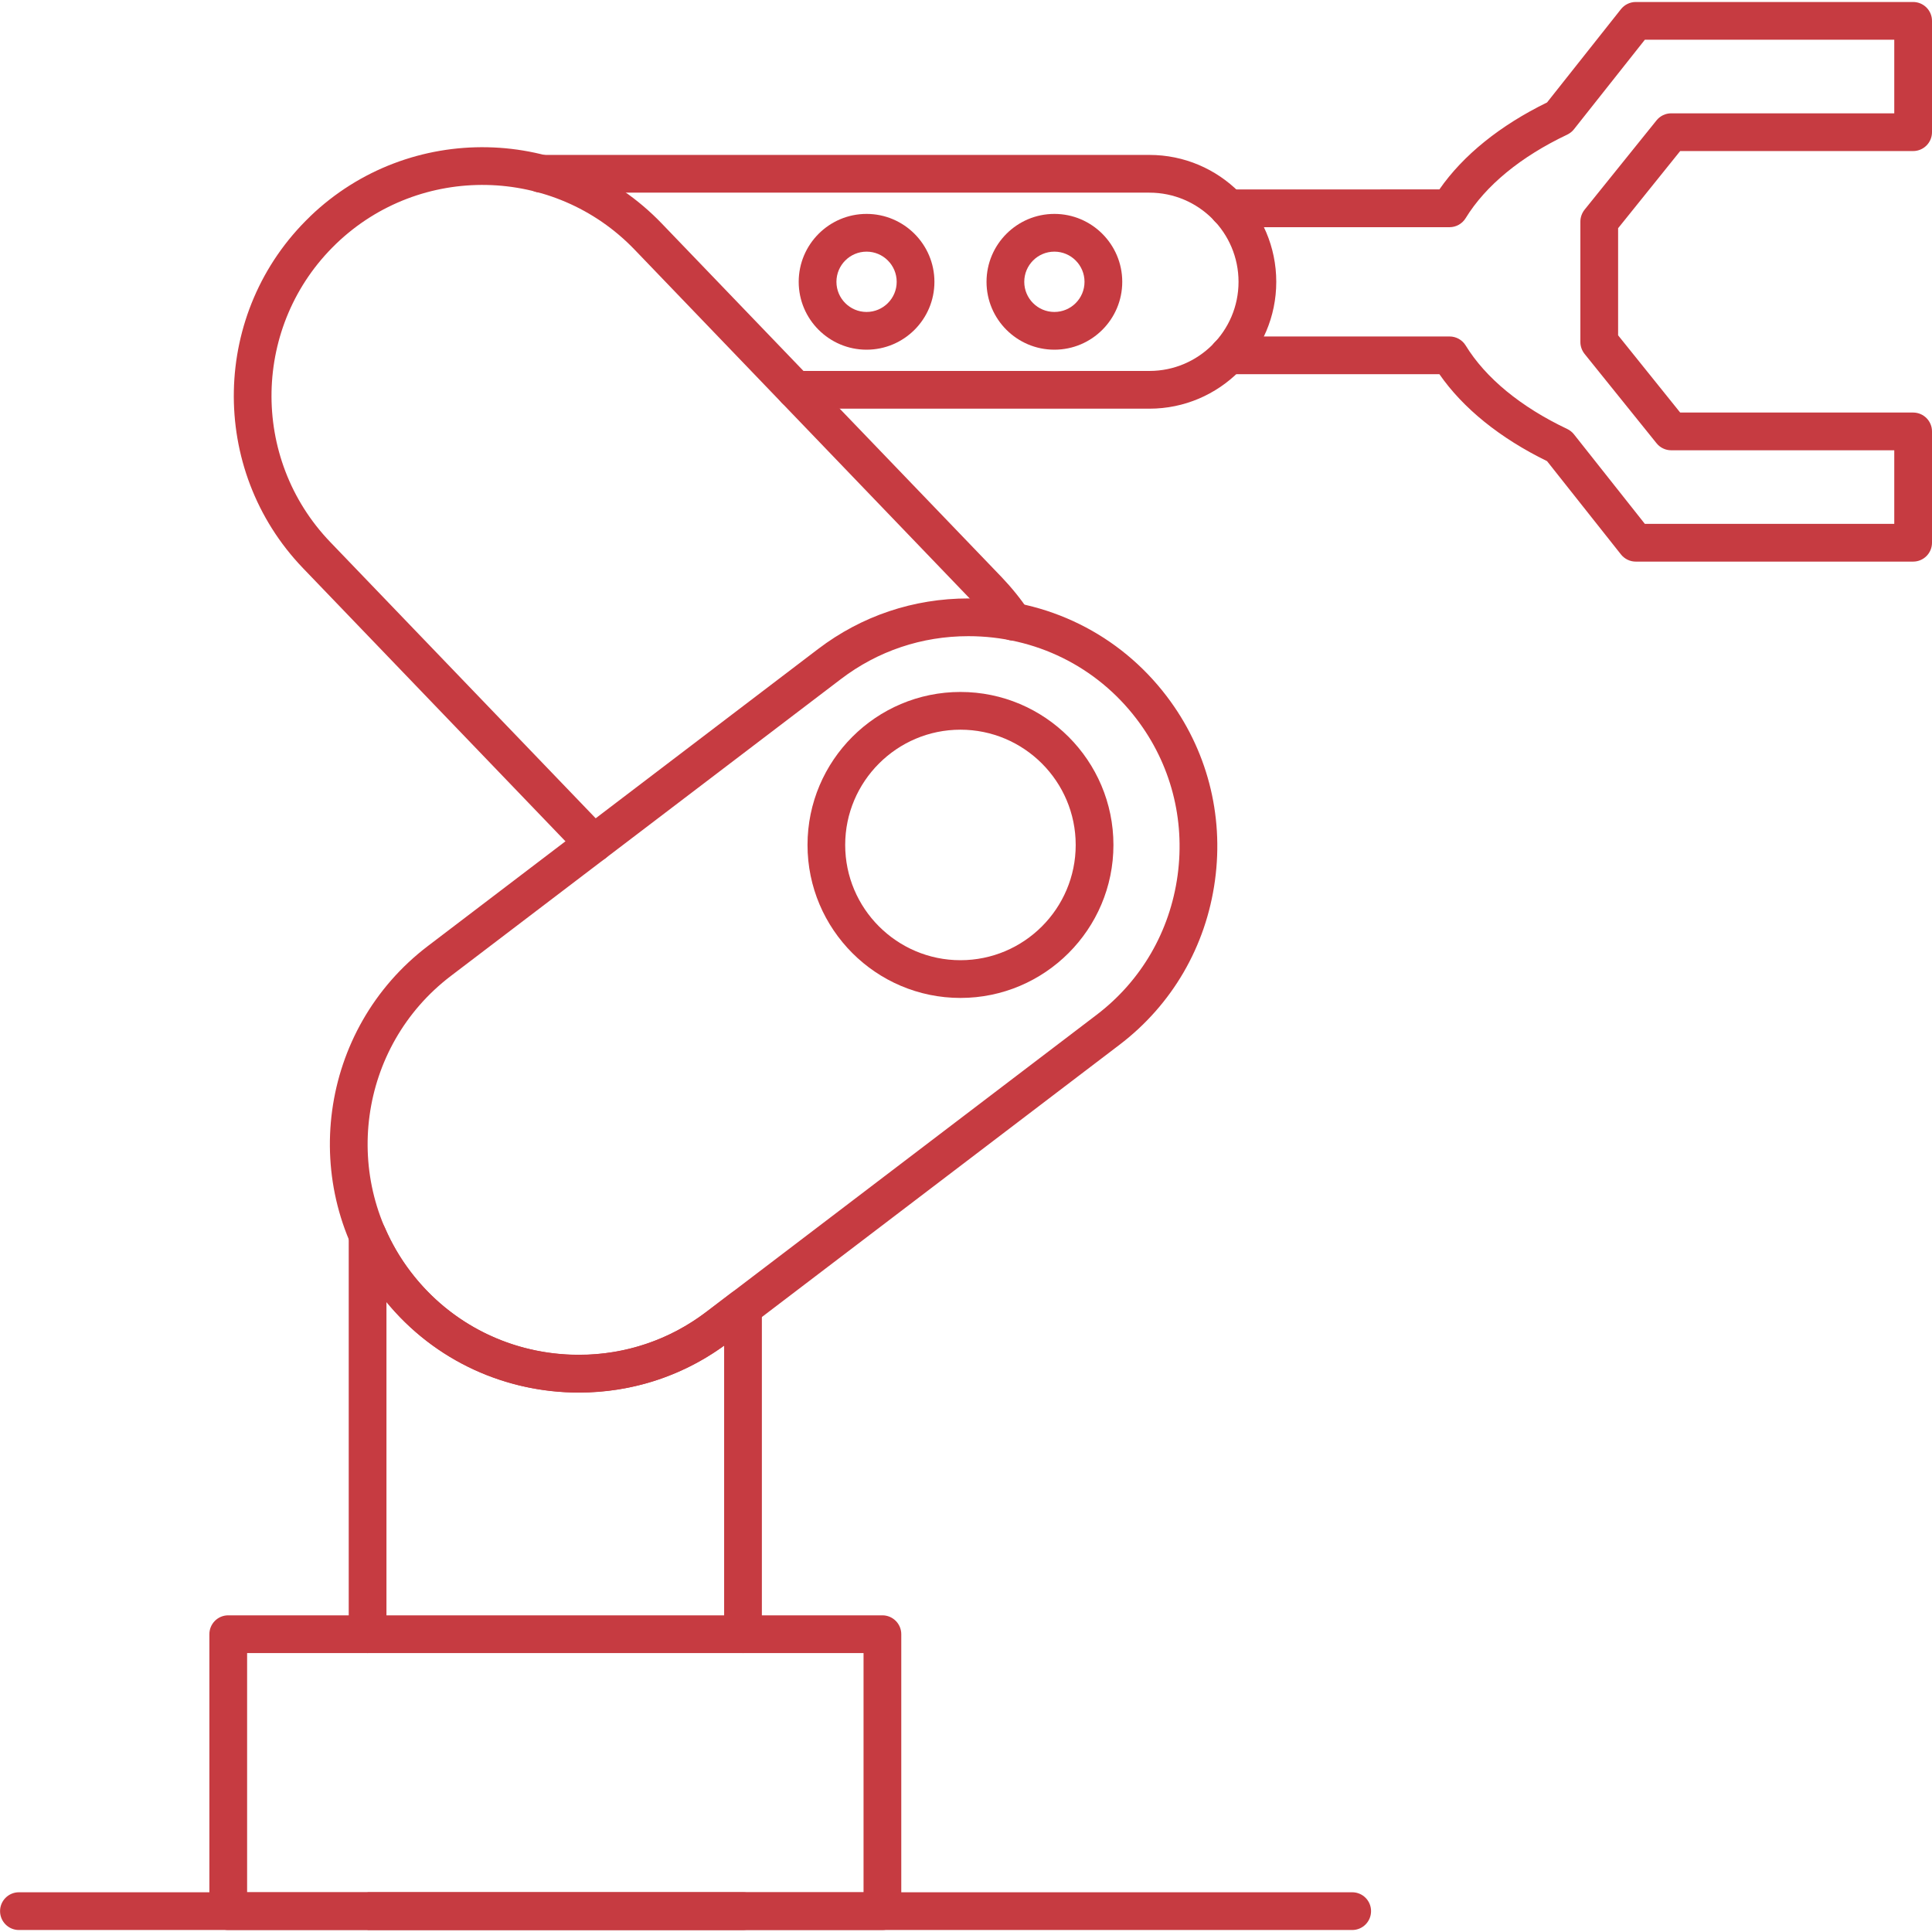 <?xml version="1.0" encoding="UTF-8"?> <svg xmlns="http://www.w3.org/2000/svg" width="32" height="32" viewBox="0 0 32 32" fill="none"> <g clip-path="url(#clip0_129_352)"> <path fill-rule="evenodd" clip-rule="evenodd" d="M19.038 6.769H13.175C13.002 6.769 12.863 6.629 12.863 6.457C12.863 6.284 13.002 6.144 13.175 6.144H19.038C19.852 6.144 20.514 5.482 20.514 4.668C20.514 3.853 19.852 3.191 19.038 3.191H8.962C8.789 3.191 8.649 3.051 8.649 2.878C8.649 2.706 8.789 2.566 8.962 2.566H19.038C20.196 2.566 21.139 3.508 21.139 4.668C21.139 5.826 20.196 6.769 19.038 6.769Z" fill="#C63B41"></path> <path fill-rule="evenodd" clip-rule="evenodd" d="M31.687 9.302H27.093C26.998 9.302 26.908 9.258 26.848 9.183L25.624 7.638C24.845 7.257 24.233 6.763 23.841 6.198H20.346C20.173 6.198 20.033 6.058 20.033 5.885C20.033 5.713 20.173 5.573 20.346 5.573H24.009C24.118 5.573 24.219 5.629 24.276 5.722C24.607 6.261 25.188 6.74 25.958 7.105C26.001 7.126 26.04 7.156 26.069 7.193L27.244 8.677H31.375V7.458H27.68C27.586 7.458 27.496 7.415 27.437 7.341L26.245 5.861C26.201 5.805 26.176 5.736 26.176 5.665V3.67C26.176 3.599 26.201 3.53 26.245 3.474L27.437 1.994C27.496 1.92 27.586 1.877 27.68 1.877H31.375V0.658H27.244L26.069 2.142C26.04 2.179 26.001 2.209 25.958 2.23C25.188 2.595 24.607 3.073 24.276 3.613C24.219 3.706 24.118 3.763 24.009 3.763H20.346C20.173 3.763 20.033 3.623 20.033 3.45C20.033 3.277 20.173 3.138 20.346 3.138L23.841 3.137C24.233 2.572 24.845 2.078 25.624 1.697L26.848 0.152C26.908 0.077 26.998 0.033 27.093 0.033H31.687C31.86 0.033 32 0.173 32 0.346V2.189C32 2.362 31.86 2.502 31.687 2.502H27.829L26.801 3.78V5.554L27.829 6.833H31.687C31.86 6.833 32 6.973 32 7.146V8.989C32 9.162 31.86 9.302 31.687 9.302Z" fill="#C63B41"></path> <path fill-rule="evenodd" clip-rule="evenodd" d="M14.353 5.792C13.733 5.792 13.229 5.288 13.229 4.668C13.229 4.048 13.733 3.543 14.353 3.543C14.973 3.543 15.477 4.048 15.477 4.668C15.477 5.288 14.973 5.792 14.353 5.792ZM14.353 4.168C14.078 4.168 13.854 4.392 13.854 4.668C13.854 4.943 14.078 5.167 14.353 5.167C14.628 5.167 14.852 4.943 14.852 4.668C14.852 4.392 14.628 4.168 14.353 4.168Z" fill="#C63B41"></path> <path fill-rule="evenodd" clip-rule="evenodd" d="M17.464 5.792C16.844 5.792 16.34 5.288 16.34 4.668C16.34 4.048 16.844 3.543 17.464 3.543C18.084 3.543 18.588 4.048 18.588 4.668C18.588 5.288 18.084 5.792 17.464 5.792ZM17.464 4.168C17.188 4.168 16.965 4.392 16.965 4.668C16.965 4.943 17.188 5.167 17.464 5.167C17.739 5.167 17.963 4.943 17.963 4.668C17.963 4.392 17.739 4.168 17.464 4.168Z" fill="#C63B41"></path> <path fill-rule="evenodd" clip-rule="evenodd" d="M22.397 31.967H0.313C0.141 31.967 0.001 31.827 0.001 31.654C0.001 31.482 0.141 31.342 0.313 31.342H22.397C22.57 31.342 22.709 31.482 22.709 31.654C22.709 31.827 22.57 31.967 22.397 31.967Z" fill="#C63B41"></path> <path fill-rule="evenodd" clip-rule="evenodd" d="M12.307 31.967H6.088V31.342H12.307C12.479 31.342 12.619 31.482 12.619 31.654C12.619 31.827 12.479 31.967 12.307 31.967ZM12.307 27.38C12.134 27.38 11.994 27.24 11.994 27.068V22.288C11.269 22.813 10.425 23.066 9.588 23.066C8.393 23.066 7.209 22.549 6.401 21.565V27.068C6.401 27.24 6.261 27.38 6.088 27.38C5.916 27.38 5.776 27.24 5.776 27.068V20.458C5.776 20.31 5.88 20.182 6.025 20.152C6.171 20.122 6.316 20.198 6.375 20.334C6.487 20.594 6.63 20.84 6.801 21.064C7.969 22.598 10.166 22.896 11.699 21.729L12.117 21.411C12.212 21.339 12.339 21.326 12.446 21.38C12.552 21.432 12.619 21.541 12.619 21.659V27.068C12.619 27.24 12.479 27.38 12.307 27.38Z" fill="#C63B41"></path> <path fill-rule="evenodd" clip-rule="evenodd" d="M9.589 23.064C8.286 23.064 7.088 22.473 6.304 21.443C4.928 19.635 5.279 17.045 7.087 15.669L13.551 10.749C14.271 10.201 15.131 9.912 16.039 9.912C17.343 9.912 18.541 10.502 19.324 11.532C19.988 12.404 20.273 13.488 20.124 14.581C19.976 15.674 19.414 16.642 18.541 17.306L12.078 22.226C11.358 22.774 10.498 23.064 9.589 23.064ZM16.039 10.537C15.269 10.537 14.539 10.782 13.929 11.247L7.466 16.166C5.933 17.334 5.634 19.531 6.801 21.064C7.466 21.938 8.483 22.439 9.589 22.439C10.36 22.439 11.089 22.193 11.699 21.729L18.163 16.809C18.903 16.246 19.379 15.424 19.505 14.497C19.631 13.569 19.39 12.65 18.827 11.911C18.163 11.037 17.146 10.537 16.039 10.537Z" fill="#C63B41"></path> <path fill-rule="evenodd" clip-rule="evenodd" d="M9.834 14.283C9.752 14.283 9.67 14.251 9.609 14.188L5.019 9.411C3.446 7.773 3.498 5.159 5.136 3.586C5.137 3.584 5.138 3.583 5.139 3.582C6.778 2.011 9.388 2.065 10.961 3.702L16.59 9.559C16.756 9.733 16.91 9.923 17.043 10.123C17.139 10.266 17.1 10.461 16.956 10.556C16.813 10.653 16.619 10.614 16.523 10.47C16.41 10.301 16.281 10.14 16.139 9.993L10.511 4.135C9.176 2.745 6.959 2.701 5.569 4.036C5.568 4.037 5.567 4.038 5.566 4.039C4.179 5.375 4.136 7.589 5.47 8.978L10.059 13.754C10.18 13.879 10.175 14.077 10.051 14.196C9.99 14.254 9.912 14.283 9.834 14.283Z" fill="#C63B41"></path> <path fill-rule="evenodd" clip-rule="evenodd" d="M15.908 16.529C14.511 16.529 13.375 15.392 13.375 13.995C13.375 12.598 14.511 11.461 15.908 11.461C17.305 11.461 18.442 12.598 18.442 13.995C18.442 15.392 17.305 16.529 15.908 16.529ZM15.908 12.086C14.856 12.086 13.999 12.943 13.999 13.995C13.999 15.048 14.856 15.904 15.908 15.904C16.961 15.904 17.817 15.048 17.817 13.995C17.817 12.943 16.961 12.086 15.908 12.086Z" fill="#C63B41"></path> <path fill-rule="evenodd" clip-rule="evenodd" d="M14.615 31.967H3.78C3.607 31.967 3.468 31.827 3.468 31.654V27.068C3.468 26.895 3.607 26.755 3.78 26.755H14.615C14.788 26.755 14.928 26.895 14.928 27.068V31.654C14.928 31.827 14.787 31.967 14.615 31.967ZM4.093 31.342H14.303V27.38H4.093V31.342Z" fill="#C63B41"></path> </g> <defs> <clipPath id="clip0_129_352"> <rect width="32" height="32" fill="white"></rect> </clipPath> </defs> </svg> 